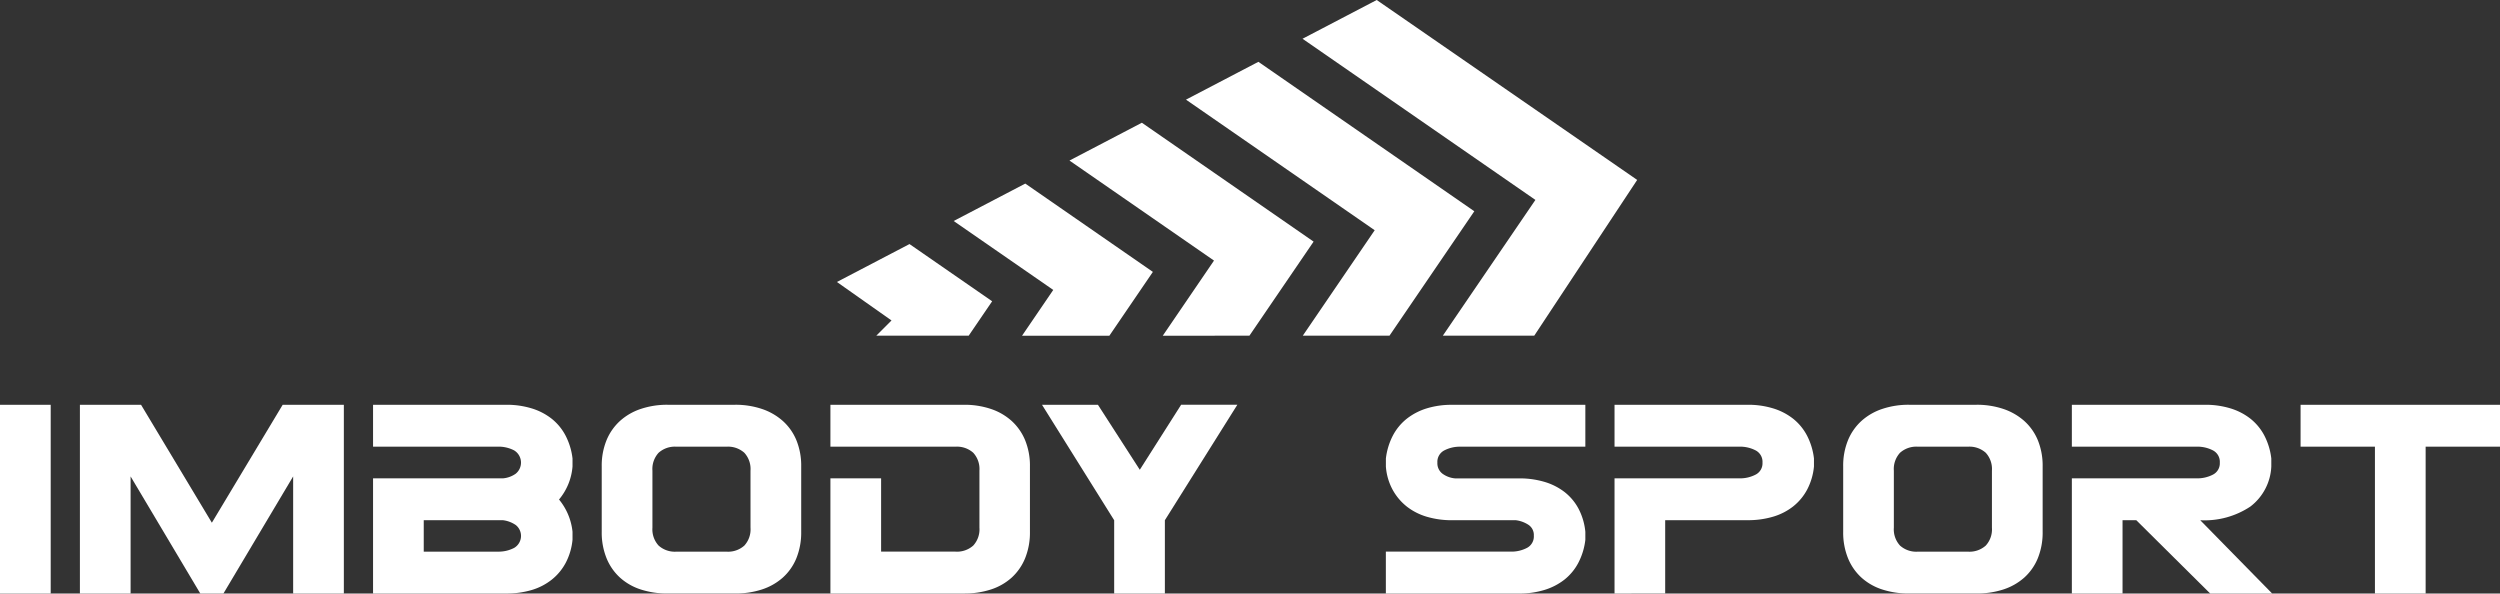 <?xml version="1.0" encoding="UTF-8"?>
<svg xmlns="http://www.w3.org/2000/svg" xmlns:xlink="http://www.w3.org/1999/xlink" width="282.413" height="67.045" viewBox="0 0 282.413 67.045">
  <rect x="0" y="0" width="282.413" height="67.045" fill="#333333" stroke="none"/>
  <defs>
    <clipPath id="clip-path">
      <rect id="Rectangle_742" data-name="Rectangle 742" width="282.413" height="67.045" fill="none"></rect>
    </clipPath>
  </defs>
  <g id="Group_489" data-name="Group 489" transform="translate(-6576 -7321.663)">
    <g id="Group_488" data-name="Group 488" transform="translate(6576 7321.663)">
      <rect id="Rectangle_741" data-name="Rectangle 741" width="5.727" height="21.32" transform="translate(0 45.726)" fill="#fff"></rect>
      <path id="Path_13495" data-name="Path 13495" d="M37.407,73.458l-8,13.322-8-13.322H14.5v21.32h5.727V81.55L28.1,94.777h2.614L38.59,81.55V94.777h5.727V73.458Z" transform="translate(-5.474 -27.732)" fill="#fff"></path>
      <g id="Group_487" data-name="Group 487" transform="translate(0 0)">
        <g id="Group_486" data-name="Group 486" clip-path="url(#clip-path)">
          <path id="Path_13496" data-name="Path 13496" d="M67.7,94.778V81.767h14.69a2.9,2.9,0,0,0,1.432-.528,1.615,1.615,0,0,0-.187-2.63,3.809,3.809,0,0,0-1.836-.421H67.7v-4.73H82.763a9.542,9.542,0,0,1,2.832.4,6.938,6.938,0,0,1,2.272,1.167,5.977,5.977,0,0,1,1.572,1.9,7.477,7.477,0,0,1,.794,2.6v.9a6.617,6.617,0,0,1-1.525,3.735,6.821,6.821,0,0,1,1.525,3.641v.9a7.043,7.043,0,0,1-.763,2.6,6.052,6.052,0,0,1-1.587,1.914A6.705,6.705,0,0,1,85.6,94.389a9.883,9.883,0,0,1-2.832.389ZM82.389,86.5H73.426v3.548H81.8a3.8,3.8,0,0,0,1.836-.421,1.569,1.569,0,0,0,.187-2.583,3.26,3.26,0,0,0-1.432-.545" transform="translate(-25.558 -27.732)" fill="#fff"></path>
          <path id="Path_13497" data-name="Path 13497" d="M109.744,77.457a6.075,6.075,0,0,1,1.525-2.179,6.642,6.642,0,0,1,2.35-1.354,9.3,9.3,0,0,1,3.019-.467h7.625a9.31,9.31,0,0,1,3.019.467,6.806,6.806,0,0,1,2.365,1.354,5.991,5.991,0,0,1,1.541,2.179,7.6,7.6,0,0,1,.545,2.972v7.376a7.712,7.712,0,0,1-.545,2.987,5.959,5.959,0,0,1-1.541,2.195,6.622,6.622,0,0,1-2.365,1.338,9.592,9.592,0,0,1-3.019.451h-7.625a9.587,9.587,0,0,1-3.019-.451,6.465,6.465,0,0,1-2.35-1.338,6.042,6.042,0,0,1-1.525-2.195,7.712,7.712,0,0,1-.545-2.987V80.43a7.6,7.6,0,0,1,.545-2.972M126.006,80.9a2.707,2.707,0,0,0-.7-2.023,2.755,2.755,0,0,0-2.007-.685h-5.665a2.755,2.755,0,0,0-2.007.685,2.707,2.707,0,0,0-.7,2.023v6.443a2.707,2.707,0,0,0,.7,2.023,2.755,2.755,0,0,0,2.007.685H123.3a2.755,2.755,0,0,0,2.007-.685,2.707,2.707,0,0,0,.7-2.023Z" transform="translate(-41.225 -27.732)" fill="#fff"></path>
          <path id="Path_13498" data-name="Path 13498" d="M150.7,94.778V81.768h5.727v8.279h8.4a2.755,2.755,0,0,0,2.007-.685,2.707,2.707,0,0,0,.7-2.023V80.9a2.709,2.709,0,0,0-.7-2.023,2.755,2.755,0,0,0-2.007-.685H150.7V73.458h15.1a9.308,9.308,0,0,1,3.019.467,6.657,6.657,0,0,1,2.35,1.354,6.075,6.075,0,0,1,1.525,2.179,7.6,7.6,0,0,1,.545,2.972v7.376a7.715,7.715,0,0,1-.545,2.988,6.044,6.044,0,0,1-1.525,2.194,6.47,6.47,0,0,1-2.35,1.338,9.59,9.59,0,0,1-3.019.451Z" transform="translate(-56.892 -27.732)" fill="#fff"></path>
          <path id="Path_13499" data-name="Path 13499" d="M200.148,80.8l4.669-7.345h6.349L202.98,86.5v8.279h-5.727V86.5L189.1,73.458h6.318Z" transform="translate(-71.39 -27.732)" fill="#fff"></path>
          <path id="Path_13500" data-name="Path 13500" d="M251.5,94.778V90.047h14.1a3.816,3.816,0,0,0,1.838-.42,1.454,1.454,0,0,0,.778-1.385,1.374,1.374,0,0,0-.593-1.214,3.373,3.373,0,0,0-1.43-.529h-7.221a9.884,9.884,0,0,1-2.833-.389,6.736,6.736,0,0,1-2.288-1.167,6.248,6.248,0,0,1-1.6-1.914,6.471,6.471,0,0,1-.747-2.6v-.9a7.494,7.494,0,0,1,.793-2.6,5.987,5.987,0,0,1,1.572-1.9,6.965,6.965,0,0,1,2.256-1.167,9.5,9.5,0,0,1,2.848-.4h15.063v4.731h-14.1a3.8,3.8,0,0,0-1.836.42,1.452,1.452,0,0,0-.778,1.385,1.467,1.467,0,0,0,.575,1.245,2.813,2.813,0,0,0,1.417.529h7.252a9.909,9.909,0,0,1,2.833.389,6.907,6.907,0,0,1,2.287,1.152,5.894,5.894,0,0,1,1.588,1.9,7.058,7.058,0,0,1,.762,2.6v.9a7.46,7.46,0,0,1-.794,2.6,5.972,5.972,0,0,1-1.572,1.9,6.921,6.921,0,0,1-2.271,1.167,9.547,9.547,0,0,1-2.833.4Z" transform="translate(-94.947 -27.732)" fill="#fff"></path>
          <path id="Path_13501" data-name="Path 13501" d="M293,94.778V81.768h14.1a3.811,3.811,0,0,0,1.836-.42,1.425,1.425,0,0,0,.778-1.354,1.452,1.452,0,0,0-.778-1.385,3.811,3.811,0,0,0-1.836-.42H293V73.458H308.06a9.547,9.547,0,0,1,2.833.4,6.938,6.938,0,0,1,2.272,1.167,5.979,5.979,0,0,1,1.572,1.9,7.5,7.5,0,0,1,.792,2.6v.9a7.031,7.031,0,0,1-.762,2.6,6.066,6.066,0,0,1-1.587,1.914,6.736,6.736,0,0,1-2.288,1.167,9.887,9.887,0,0,1-2.833.389h-9.337v8.279Z" transform="translate(-110.614 -27.732)" fill="#fff"></path>
          <path id="Path_13502" data-name="Path 13502" d="M335.042,77.457a6.058,6.058,0,0,1,1.524-2.179,6.65,6.65,0,0,1,2.35-1.354,9.3,9.3,0,0,1,3.018-.467h7.625a9.31,9.31,0,0,1,3.019.467,6.82,6.82,0,0,1,2.366,1.354,6,6,0,0,1,1.54,2.179,7.609,7.609,0,0,1,.545,2.972v7.376a7.724,7.724,0,0,1-.545,2.987,5.964,5.964,0,0,1-1.54,2.195,6.635,6.635,0,0,1-2.366,1.338,9.593,9.593,0,0,1-3.019.451h-7.625a9.583,9.583,0,0,1-3.018-.451,6.473,6.473,0,0,1-2.35-1.338,6.025,6.025,0,0,1-1.524-2.195,7.7,7.7,0,0,1-.545-2.987V80.43a7.587,7.587,0,0,1,.545-2.972M351.3,80.9a2.707,2.707,0,0,0-.7-2.023,2.757,2.757,0,0,0-2.009-.685h-5.664a2.754,2.754,0,0,0-2.007.685,2.707,2.707,0,0,0-.7,2.023v6.443a2.707,2.707,0,0,0,.7,2.023,2.754,2.754,0,0,0,2.007.685h5.664a2.757,2.757,0,0,0,2.009-.685,2.707,2.707,0,0,0,.7-2.023Z" transform="translate(-126.281 -27.732)" fill="#fff"></path>
          <path id="Path_13503" data-name="Path 13503" d="M375.995,94.778V81.768h14.1a3.811,3.811,0,0,0,1.836-.42,1.426,1.426,0,0,0,.778-1.354,1.452,1.452,0,0,0-.778-1.385,3.811,3.811,0,0,0-1.836-.42h-14.1V73.458h15.063a9.547,9.547,0,0,1,2.833.4,6.938,6.938,0,0,1,2.272,1.167,5.979,5.979,0,0,1,1.572,1.9,7.494,7.494,0,0,1,.792,2.6v.9a6.021,6.021,0,0,1-2.365,4.529A9.339,9.339,0,0,1,390.5,86.5l8.123,8.279h-7L383.277,86.5h-1.556v8.279Z" transform="translate(-141.948 -27.732)" fill="#fff"></path>
          <path id="Path_13504" data-name="Path 13504" d="M440.028,78.188h-8.4V94.777H425.9V78.188h-8.4V73.458h22.533Z" transform="translate(-157.615 -27.732)" fill="#fff"></path>
          <path id="Path_13505" data-name="Path 13505" d="M173.068,37.542l11.251,7.787L180.795,50.5h9.864l4.914-7.208L181.16,33.315Z" transform="translate(-65.338 -12.577)" fill="#fff"></path>
          <path id="Path_13506" data-name="Path 13506" d="M214.412,46.326,221.661,35.7l-19.4-13.429-8.178,4.272,16.327,11.3-5.788,8.489Z" transform="translate(-73.27 -8.406)" fill="#fff"></path>
          <path id="Path_13507" data-name="Path 13507" d="M244.76,0l-8.381,4.378,26.308,18.206L252.229,37.92h10.327l11.628-17.595Z" transform="translate(-89.239 0)" fill="#fff"></path>
          <path id="Path_13508" data-name="Path 13508" d="M247.8,28.1,223.407,11.218l-8.178,4.273,21.318,14.752-8.122,11.912h9.793Z" transform="translate(-81.254 -4.235)" fill="#fff"></path>
          <path id="Path_13509" data-name="Path 13509" d="M166.77,54.641l2.65-3.887-9.337-6.463-8.2,4.283,6.168,4.348-1.719,1.719Z" transform="translate(-57.341 -16.721)" fill="#fff"></path>
        </g>
      </g>
    </g>
  </g>
</svg>
